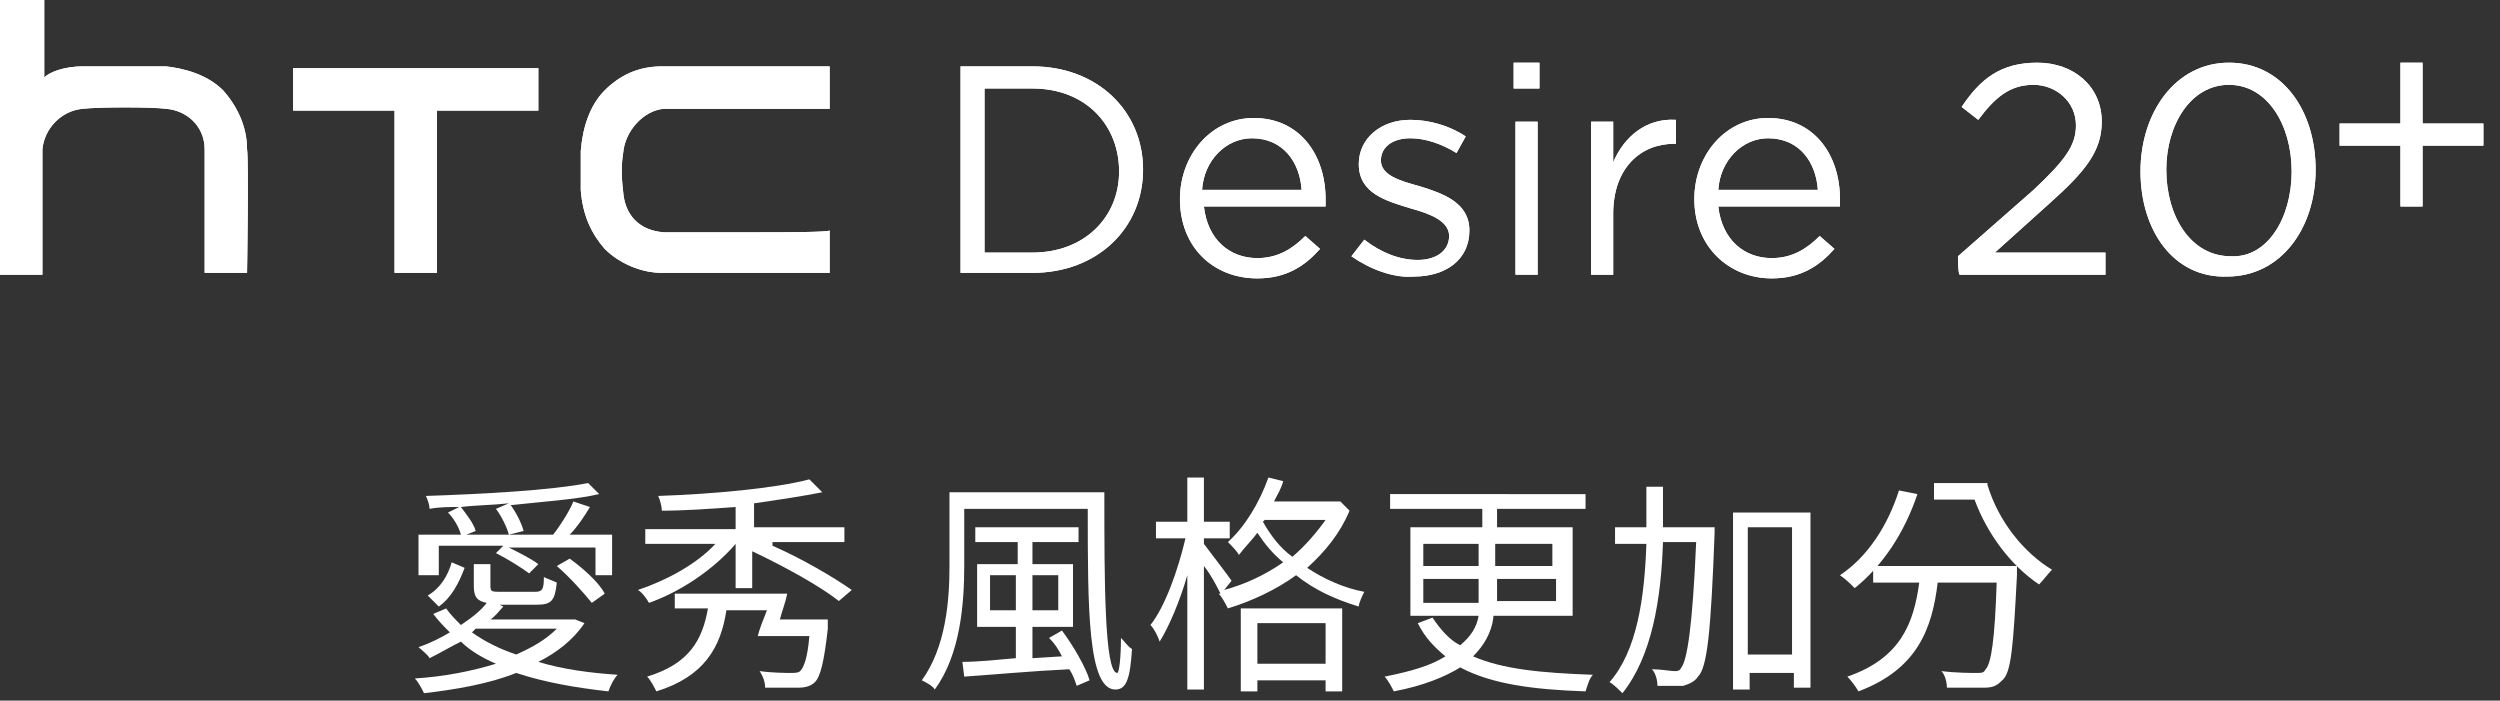 <?xml version="1.0" encoding="utf-8"?>
<!-- Generator: Adobe Illustrator 24.3.0, SVG Export Plug-In . SVG Version: 6.00 Build 0)  -->
<svg version="1.1" id="Layer_1" xmlns="http://www.w3.org/2000/svg" xmlns:xlink="http://www.w3.org/1999/xlink" x="0px" y="0px"
	 viewBox="0 0 135.6 38" style="enable-background:new 0 0 135.6 38;" xml:space="preserve">
<rect x="0" y="0" width="135.6" height="38" fill="#333333" stroke="none"/>
<style type="text/css">
	.st0{fill:#FFFFFF;}
	.st1{enable-background:new    ;}
</style>
<g>
	<g>
		<g>
			<g>
				<path class="st0" d="M41.2,12.6c-2.4,0-4.6,0-5.2,0c-1.3-0.1-2.1-0.9-2.2-2.2c-0.1-0.8-0.1-1.5,0-2.1C33.9,7.1,34.9,6,36,5.9
					c0.4,0,1.5,0,3.4,0H45V3.6c0,0-4.5,0-5.8,0c-1.8,0-2.7,0-3.3,0c-1.3,0-2.3,0.5-3.1,1.3s-1.2,2-1.3,3.3c0,0.7,0,1.6,0,2.1
					c0.1,1.4,0.6,2.4,1.3,3.2c0.8,0.8,2,1.3,3.1,1.3c0.9,0,9.1,0,9.1,0v-2.3C44.9,12.6,42.4,12.6,41.2,12.6z"/>
				<path class="st0" d="M15.9,3.7V6c0,0,5.4,0,5.5,0c0,0.1,0,8.8,0,8.8h2.3c0,0,0-8.7,0-8.8c0.1,0,5.5,0,5.5,0V3.7H15.9z"/>
				<path class="st0" d="M13.4,8.1c0-1.2-0.5-2.3-1.3-3.2C11.2,4,9.9,3.7,9,3.6c-0.8,0-3.8,0-4.5,0c-1,0-1.8,0.3-2.1,0.6l0,0
					c0-0.3,0-4.2,0-4.2H0v14.9h2.3c0,0,0-6.1,0-6.8C2.4,7,3.3,6,4.5,5.9c0.9-0.1,3.7-0.1,4.5,0c1.2,0.1,2.1,1,2.1,2.2
					c0,0.5,0,6.7,0,6.7h2.3C13.4,14.9,13.5,8.7,13.4,8.1z"/>
			</g>
		</g>
	</g>
	<g>
		<g>
			<path class="st0" d="M52.1,3.6H56c3.5,0,6,2.4,6,5.6l0,0c0,3.2-2.5,5.6-6,5.6h-3.9V3.6z M53.4,4.8v8.9H56c2.8,0,4.7-1.9,4.7-4.4
				l0,0c0-2.5-1.8-4.5-4.7-4.5C56,4.8,53.4,4.8,53.4,4.8z"/>
			<path class="st0" d="M64,10.8L64,10.8c0-2.4,1.7-4.4,4-4.4c2.5,0,3.9,2,3.9,4.4c0,0.2,0,0.3,0,0.4h-6.6c0.2,1.8,1.4,2.8,2.9,2.8
				c1.1,0,1.9-0.5,2.6-1.2l0.8,0.7c-0.8,0.9-1.8,1.6-3.4,1.6C65.8,15.1,64,13.4,64,10.8z M70.6,10.3c-0.1-1.5-1-2.8-2.7-2.8
				c-1.4,0-2.6,1.2-2.7,2.8H70.6z"/>
			<path class="st0" d="M73.3,13.9L74,13c0.9,0.7,1.9,1.1,2.9,1.1s1.7-0.5,1.7-1.3l0,0c0-0.8-1-1.2-2.1-1.5
				c-1.3-0.4-2.8-0.8-2.8-2.4l0,0c0-1.4,1.2-2.4,2.8-2.4c1,0,2.1,0.3,3,0.9L79,8.3c-0.8-0.5-1.7-0.8-2.5-0.8c-1,0-1.6,0.5-1.6,1.2
				l0,0c0,0.8,1,1.1,2.1,1.4c1.3,0.4,2.7,0.9,2.7,2.4l0,0c0,1.6-1.3,2.5-3,2.5C75.6,15.1,74.3,14.6,73.3,13.9z"/>
			<path class="st0" d="M82.1,3.4h1.4v1.4h-1.4V3.4z M82.2,6.6h1.2v8.3h-1.2V6.6z"/>
			<path class="st0" d="M86.3,6.6h1.2v2.2c0.6-1.4,1.8-2.4,3.4-2.3v1.3h-0.1c-1.8,0-3.3,1.3-3.3,3.8v3.3h-1.2V6.6z"/>
			<path class="st0" d="M91.9,10.8L91.9,10.8c0-2.4,1.7-4.4,4-4.4c2.5,0,3.9,2,3.9,4.4c0,0.2,0,0.3,0,0.4h-6.6
				c0.2,1.8,1.4,2.8,2.9,2.8c1.1,0,1.9-0.5,2.6-1.2l0.8,0.7c-0.8,0.9-1.8,1.6-3.4,1.6C93.8,15.1,91.9,13.4,91.9,10.8z M98.6,10.3
				c-0.1-1.5-1-2.8-2.7-2.8c-1.4,0-2.6,1.2-2.7,2.8H98.6z"/>
			<path class="st0" d="M106.2,13.9l4.1-3.6c1.7-1.6,2.3-2.4,2.3-3.5c0-1.3-1.1-2.2-2.3-2.2c-1.3,0-2.1,0.7-3,1.9l-0.9-0.7
				c1-1.5,2.1-2.4,4.1-2.4s3.5,1.3,3.5,3.2l0,0c0,1.6-0.9,2.7-2.8,4.4l-3,2.7h6v1.2h-7.9C106.2,14.9,106.2,13.9,106.2,13.9z"/>
			<path class="st0" d="M116.1,9.3L116.1,9.3c0-3.2,1.9-5.9,4.8-5.9s4.7,2.6,4.7,5.8l0,0c0,3.2-1.9,5.8-4.8,5.8
				C117.9,15.1,116.1,12.5,116.1,9.3z M124.3,9.3L124.3,9.3c0-2.5-1.3-4.7-3.4-4.7s-3.4,2.2-3.4,4.6l0,0c0,2.5,1.3,4.7,3.5,4.7
				C123,14,124.3,11.8,124.3,9.3z"/>
			<path class="st0" d="M130.2,7.9h-3.3V6.7h3.3V3.4h1.2v3.3h3.3v1.2h-3.3v3.3h-1.2V7.9z"/>
		</g>
	</g>
</g>
<g>
	<g>
		<g>
			<g>
				<path class="st0" d="M41.2,12.6c-2.4,0-4.6,0-5.2,0c-1.3-0.1-2.1-0.9-2.2-2.2c-0.1-0.8-0.1-1.5,0-2.1C33.9,7.1,34.9,6,36,5.9
					c0.4,0,1.5,0,3.4,0H45V3.6c0,0-4.5,0-5.8,0c-1.8,0-2.7,0-3.3,0c-1.3,0-2.3,0.5-3.1,1.3s-1.2,2-1.3,3.3c0,0.7,0,1.6,0,2.1
					c0.1,1.4,0.6,2.4,1.3,3.2c0.8,0.8,2,1.3,3.1,1.3c0.9,0,9.1,0,9.1,0v-2.3C44.9,12.6,42.4,12.6,41.2,12.6z"/>
				<path class="st0" d="M15.9,3.7V6c0,0,5.4,0,5.5,0c0,0.1,0,8.8,0,8.8h2.3c0,0,0-8.7,0-8.8c0.1,0,5.5,0,5.5,0V3.7H15.9z"/>
				<path class="st0" d="M13.4,8.1c0-1.2-0.5-2.3-1.3-3.2C11.2,4,9.9,3.7,9,3.6c-0.8,0-3.8,0-4.5,0c-1,0-1.8,0.3-2.1,0.6l0,0
					c0-0.3,0-4.2,0-4.2H0v14.9h2.3c0,0,0-6.1,0-6.8C2.4,7,3.3,6,4.5,5.9c0.9-0.1,3.7-0.1,4.5,0c1.2,0.1,2.1,1,2.1,2.2
					c0,0.5,0,6.7,0,6.7h2.3C13.4,14.9,13.5,8.7,13.4,8.1z"/>
			</g>
		</g>
	</g>
	<g>
		<g>
			<path class="st0" d="M52.1,3.6H56c3.5,0,6,2.4,6,5.6l0,0c0,3.2-2.5,5.6-6,5.6h-3.9V3.6z M53.4,4.8v8.9H56c2.8,0,4.7-1.9,4.7-4.4
				l0,0c0-2.5-1.8-4.5-4.7-4.5C56,4.8,53.4,4.8,53.4,4.8z"/>
			<path class="st0" d="M64,10.8L64,10.8c0-2.4,1.7-4.4,4-4.4c2.5,0,3.9,2,3.9,4.4c0,0.2,0,0.3,0,0.4h-6.6c0.2,1.8,1.4,2.8,2.9,2.8
				c1.1,0,1.9-0.5,2.6-1.2l0.8,0.7c-0.8,0.9-1.8,1.6-3.4,1.6C65.8,15.1,64,13.4,64,10.8z M70.6,10.3c-0.1-1.5-1-2.8-2.7-2.8
				c-1.4,0-2.6,1.2-2.7,2.8H70.6z"/>
			<path class="st0" d="M73.3,13.9L74,13c0.9,0.7,1.9,1.1,2.9,1.1s1.7-0.5,1.7-1.3l0,0c0-0.8-1-1.2-2.1-1.5
				c-1.3-0.4-2.8-0.8-2.8-2.4l0,0c0-1.4,1.2-2.4,2.8-2.4c1,0,2.1,0.3,3,0.9L79,8.3c-0.8-0.5-1.7-0.8-2.5-0.8c-1,0-1.6,0.5-1.6,1.2
				l0,0c0,0.8,1,1.1,2.1,1.4c1.3,0.4,2.7,0.9,2.7,2.4l0,0c0,1.6-1.3,2.5-3,2.5C75.6,15.1,74.3,14.6,73.3,13.9z"/>
			<path class="st0" d="M82.1,3.4h1.4v1.4h-1.4V3.4z M82.2,6.6h1.2v8.3h-1.2V6.6z"/>
			<path class="st0" d="M86.3,6.6h1.2v2.2c0.6-1.4,1.8-2.4,3.4-2.3v1.3h-0.1c-1.8,0-3.3,1.3-3.3,3.8v3.3h-1.2V6.6z"/>
			<path class="st0" d="M91.9,10.8L91.9,10.8c0-2.4,1.7-4.4,4-4.4c2.5,0,3.9,2,3.9,4.4c0,0.2,0,0.3,0,0.4h-6.6
				c0.2,1.8,1.4,2.8,2.9,2.8c1.1,0,1.9-0.5,2.6-1.2l0.8,0.7c-0.8,0.9-1.8,1.6-3.4,1.6C93.8,15.1,91.9,13.4,91.9,10.8z M98.6,10.3
				c-0.1-1.5-1-2.8-2.7-2.8c-1.4,0-2.6,1.2-2.7,2.8H98.6z"/>
			<path class="st0" d="M106.2,13.9l4.1-3.6c1.7-1.6,2.3-2.4,2.3-3.5c0-1.3-1.1-2.2-2.3-2.2c-1.3,0-2.1,0.7-3,1.9l-0.9-0.7
				c1-1.5,2.1-2.4,4.1-2.4s3.5,1.3,3.5,3.2l0,0c0,1.6-0.9,2.7-2.8,4.4l-3,2.7h6v1.2h-7.9C106.2,14.9,106.2,13.9,106.2,13.9z"/>
			<path class="st0" d="M116.1,9.3L116.1,9.3c0-3.2,1.9-5.9,4.8-5.9s4.7,2.6,4.7,5.8l0,0c0,3.2-1.9,5.8-4.8,5.8
				C117.9,15.1,116.1,12.5,116.1,9.3z M124.3,9.3L124.3,9.3c0-2.5-1.3-4.7-3.4-4.7s-3.4,2.2-3.4,4.6l0,0c0,2.5,1.3,4.7,3.5,4.7
				C123,14,124.3,11.8,124.3,9.3z"/>
			<path class="st0" d="M130.2,7.9h-3.3V6.7h3.3V3.4h1.2v3.3h3.3v1.2h-3.3v3.3h-1.2V7.9z"/>
		</g>
	</g>
</g>
<g class="st1">
	<path class="st0" d="M31.7,33.8c-0.6,0.9-1.5,1.6-2.5,2.1c1.3,0.4,2.8,0.6,4.3,0.7c-0.2,0.2-0.4,0.6-0.5,0.9c-1.8-0.2-3.5-0.5-5-1
		c-1.5,0.6-3.3,0.9-5,1.1c-0.1-0.2-0.3-0.6-0.5-0.8c1.6-0.1,3.1-0.4,4.4-0.8c-0.7-0.3-1.4-0.7-1.9-1.2c-0.6,0.3-1.1,0.6-1.7,0.9
		c-0.1-0.2-0.5-0.5-0.6-0.6c0.6-0.2,1.2-0.5,1.7-0.8c-0.3-0.3-0.6-0.6-0.9-1l0.7-0.3c0.2,0.3,0.5,0.6,0.8,0.9
		c0.6-0.4,1.1-0.8,1.4-1.2c-0.5-0.1-0.7-0.3-0.7-0.9v-1.2h0.9v1.2c0,0.3,0.1,0.3,0.6,0.3h1.8c0.4,0,0.5-0.1,0.5-0.8
		c0.2,0.1,0.5,0.2,0.7,0.3c-0.1,1-0.3,1.2-1.1,1.2h-2l0.2,0.1c-0.2,0.2-0.4,0.5-0.7,0.7H31l0.2,0L31.7,33.8z M23.6,31.2h-0.9V29H25
		c-0.1-0.4-0.4-0.9-0.7-1.2l0.6-0.3c-0.5,0-1.1,0-1.6,0.1c0-0.2-0.1-0.5-0.2-0.7c3-0.1,6.8-0.3,8.8-0.7l0.6,0.6
		c-1.3,0.3-3,0.4-4.8,0.6c0.3,0.4,0.6,1,0.7,1.4L27.6,29c-0.1-0.4-0.4-1-0.7-1.4l0.7-0.3c-0.9,0.1-1.8,0.1-2.6,0.2
		c0.3,0.4,0.7,0.9,0.8,1.3L25.3,29H30c0.4-0.5,0.9-1.3,1.1-1.8l0.9,0.3c-0.3,0.5-0.7,1.1-1.1,1.5h2.3v2.2h-0.9v-1.5h-4.7
		c0.6,0.3,1.2,0.6,1.6,0.9l-0.5,0.5c-0.4-0.3-1.2-0.8-1.8-1.1l0.4-0.4h-3.5V31.2z M23.2,32.3c0.7-0.4,1.1-1.1,1.3-1.8l0.7,0.3
		c-0.3,0.8-0.7,1.6-1.4,2.1L23.2,32.3z M25.6,34.3c0.7,0.5,1.5,0.9,2.4,1.2c0.9-0.4,1.6-0.8,2.2-1.4h-4.4L25.6,34.3z M30.9,30.3
		c0.7,0.5,1.6,1.3,1.9,1.9l-0.7,0.5c-0.4-0.5-1.2-1.4-1.9-2L30.9,30.3z"/>
	<path class="st0" d="M41.9,29.6c1.6,0.7,3.3,1.7,4.3,2.4l-0.7,0.6c-1-0.8-3-1.9-4.7-2.7v2h-0.9v-2.4c-1.2,1.4-3,2.6-4.7,3.2
		c-0.1-0.2-0.4-0.6-0.6-0.7c1.5-0.5,3.2-1.4,4.2-2.5H35v-0.8h4.9v-1.2c-1.4,0.1-2.8,0.2-4,0.2c0-0.2-0.1-0.6-0.2-0.8
		c2.9-0.1,6.3-0.4,8.2-0.9l0.7,0.7c-1,0.2-2.3,0.4-3.7,0.6v1.3h4.9v0.8H41.9z M44.9,33.7c0,0,0,0.3,0,0.4c-0.2,1.8-0.4,2.6-0.7,2.9
		c-0.2,0.2-0.5,0.3-0.9,0.3c-0.3,0-1,0-1.8,0c0-0.3-0.1-0.6-0.3-0.9c0.7,0.1,1.5,0.1,1.7,0.1c0.2,0,0.4,0,0.5-0.1
		c0.2-0.2,0.4-0.7,0.5-1.9h-2.8c0.1-0.4,0.3-0.9,0.5-1.4h-2.2c-0.3,2-1.2,3.6-3.8,4.4c-0.1-0.2-0.3-0.6-0.5-0.8c2.3-0.7,3-2,3.3-3.7
		h-1.8v-0.8h6.1c-0.1,0.5-0.3,1-0.4,1.4H44.9z"/>
	<path class="st0" d="M59.9,26.8c0,4.6,0,9.7,0.7,9.7c0.1,0,0.2-0.8,0.2-1.9c0.2,0.2,0.4,0.5,0.6,0.6c-0.1,1.6-0.3,2.2-0.9,2.2
		c-1.5,0-1.5-4.4-1.5-9.8h-6.7v3.1c0,2-0.2,4.8-1.6,6.7c-0.1-0.2-0.5-0.4-0.7-0.5c1.3-1.8,1.5-4.3,1.5-6.2v-4H59.9z M57.6,34.2
		c0.6,0.8,1.3,2,1.5,2.7l-0.7,0.3c-0.1-0.3-0.2-0.6-0.4-0.9c-2.1,0.1-4.2,0.3-5.7,0.4l-0.1-0.8c0.8,0,1.8-0.1,2.9-0.2v-1.7H53v-3.4
		h2.2v-1.2h-2.3v-0.8h5.6v0.8H56v1.2h2.2v3.4H56v1.7l1.6-0.1c-0.2-0.4-0.4-0.7-0.7-1L57.6,34.2z M55.1,33.1v-1.9h-1.4v1.9H55.1z
		 M56,31.2v1.9h1.4v-1.9H56z"/>
	<path class="st0" d="M73.2,27.7c-0.5,1.2-1.3,2.2-2.3,3.1c0.9,0.6,2,1.1,3.1,1.3c-0.1,0.2-0.3,0.6-0.3,0.8
		c-1.3-0.4-2.4-0.9-3.4-1.7c-1.1,0.8-2.4,1.4-3.7,1.8c-0.1-0.2-0.3-0.6-0.5-0.8l0.1,0c-0.2-0.4-0.5-1-0.9-1.5v6.7h-0.9v-6.2
		c-0.4,1.4-1,2.8-1.5,3.6c-0.1-0.3-0.3-0.7-0.5-0.9c0.8-1,1.5-3,1.9-4.7h-1.6v-0.9h1.7v-2.4h0.9v2.4h1.4v0.9h-1.4v0.3
		c0.3,0.4,1.3,1.7,1.5,2l-0.4,0.5c1.1-0.3,2.2-0.8,3.2-1.5c-0.6-0.5-1-1-1.4-1.6c-0.3,0.4-0.7,0.8-1,1.2c-0.1-0.2-0.4-0.5-0.6-0.7
		c0.9-0.8,1.7-2.1,2.2-3.5l0.8,0.2c-0.1,0.4-0.3,0.7-0.5,1.1h3.4l0.2,0L73.2,27.7z M67.3,33h5.5v4.5h-0.9v-0.6h-3.7v0.6h-0.9V33z
		 M68.2,33.8V36h3.7v-2.2H68.2z M68.5,28.3c0.4,0.7,0.9,1.4,1.6,1.9c0.7-0.6,1.3-1.3,1.8-2h-3.3L68.5,28.3z"/>
	<path class="st0" d="M81,33.5c-0.1,0.8-0.5,1.5-1.1,2.1c1.6,0.7,3.7,0.9,6.5,1c-0.2,0.2-0.3,0.6-0.4,0.9c-2.9-0.1-5.1-0.4-6.8-1.3
		c-0.8,0.5-2,1-3.6,1.3c-0.1-0.2-0.3-0.6-0.5-0.8c1.5-0.3,2.5-0.6,3.3-1.1c-0.6-0.5-1.1-1-1.5-1.8l0.8-0.3c0.4,0.6,0.9,1.2,1.5,1.5
		c0.6-0.5,0.9-1,1-1.6h-3.7v-4.8h3.9v-1h-5v-0.8H86v0.8h-4.8v1h4.1v4.8H81z M77.2,30.7h3v-1.2h-3V30.7z M80.2,32.7
		c0-0.2,0-0.5,0-0.8v-0.5h-3v1.3H80.2z M84.3,31.4h-3.1v0.5c0,0.2,0,0.5,0,0.7h3.2V31.4z M81.1,29.5v1.2h3.1v-1.2H81.1z"/>
	<path class="st0" d="M93,28.9c-0.2,5.4-0.4,7.3-0.9,7.8c-0.2,0.3-0.5,0.4-0.8,0.5c-0.3,0-0.8,0-1.4,0c0-0.3-0.1-0.7-0.3-0.9
		c0.5,0,1,0.1,1.2,0.1c0.2,0,0.3,0,0.4-0.2c0.3-0.4,0.6-2.1,0.8-6.8h-1.8c-0.1,3.1-0.6,6.2-2.2,8.2c-0.2-0.2-0.5-0.5-0.7-0.6
		c1.5-1.7,1.9-4.6,2-7.5h-1.7v-0.9h1.7c0-0.8,0-1.5,0-2.2h0.9c0,0.7,0,1.5,0,2.2H93V28.9z M98.2,27.7v9.6h-0.9v-0.8h-2.4v0.9h-0.9
		v-9.6H98.2z M97.2,35.5v-6.9h-2.4v6.9H97.2z"/>
	<path class="st0" d="M104,26.8c-0.7,2.1-1.9,3.9-3.4,5.1c-0.2-0.2-0.5-0.5-0.8-0.7c1.5-1,2.6-2.7,3.2-4.6L104,26.8z M109.4,30.8
		c0,0,0,0.3,0,0.4c-0.2,3.8-0.3,5.3-0.8,5.7c-0.3,0.3-0.5,0.4-1,0.4c-0.4,0-1.2,0-2,0c0-0.3-0.1-0.7-0.3-0.9
		c0.8,0.1,1.6,0.1,1.9,0.1c0.3,0,0.4,0,0.5-0.2c0.3-0.3,0.5-1.6,0.6-4.7h-3.2c-0.3,2.5-1.1,4.7-4.3,5.9c-0.1-0.2-0.4-0.6-0.6-0.8
		c2.9-1,3.6-2.9,3.9-5.1h-2.5v-0.9H109.4z M107.8,26.3c0.6,2,2,3.7,3.5,4.6c-0.2,0.2-0.5,0.6-0.7,0.8c-1.5-1-2.8-2.7-3.5-4.6h-2.2
		v-0.9H107.8z"/>
</g>
</svg>
